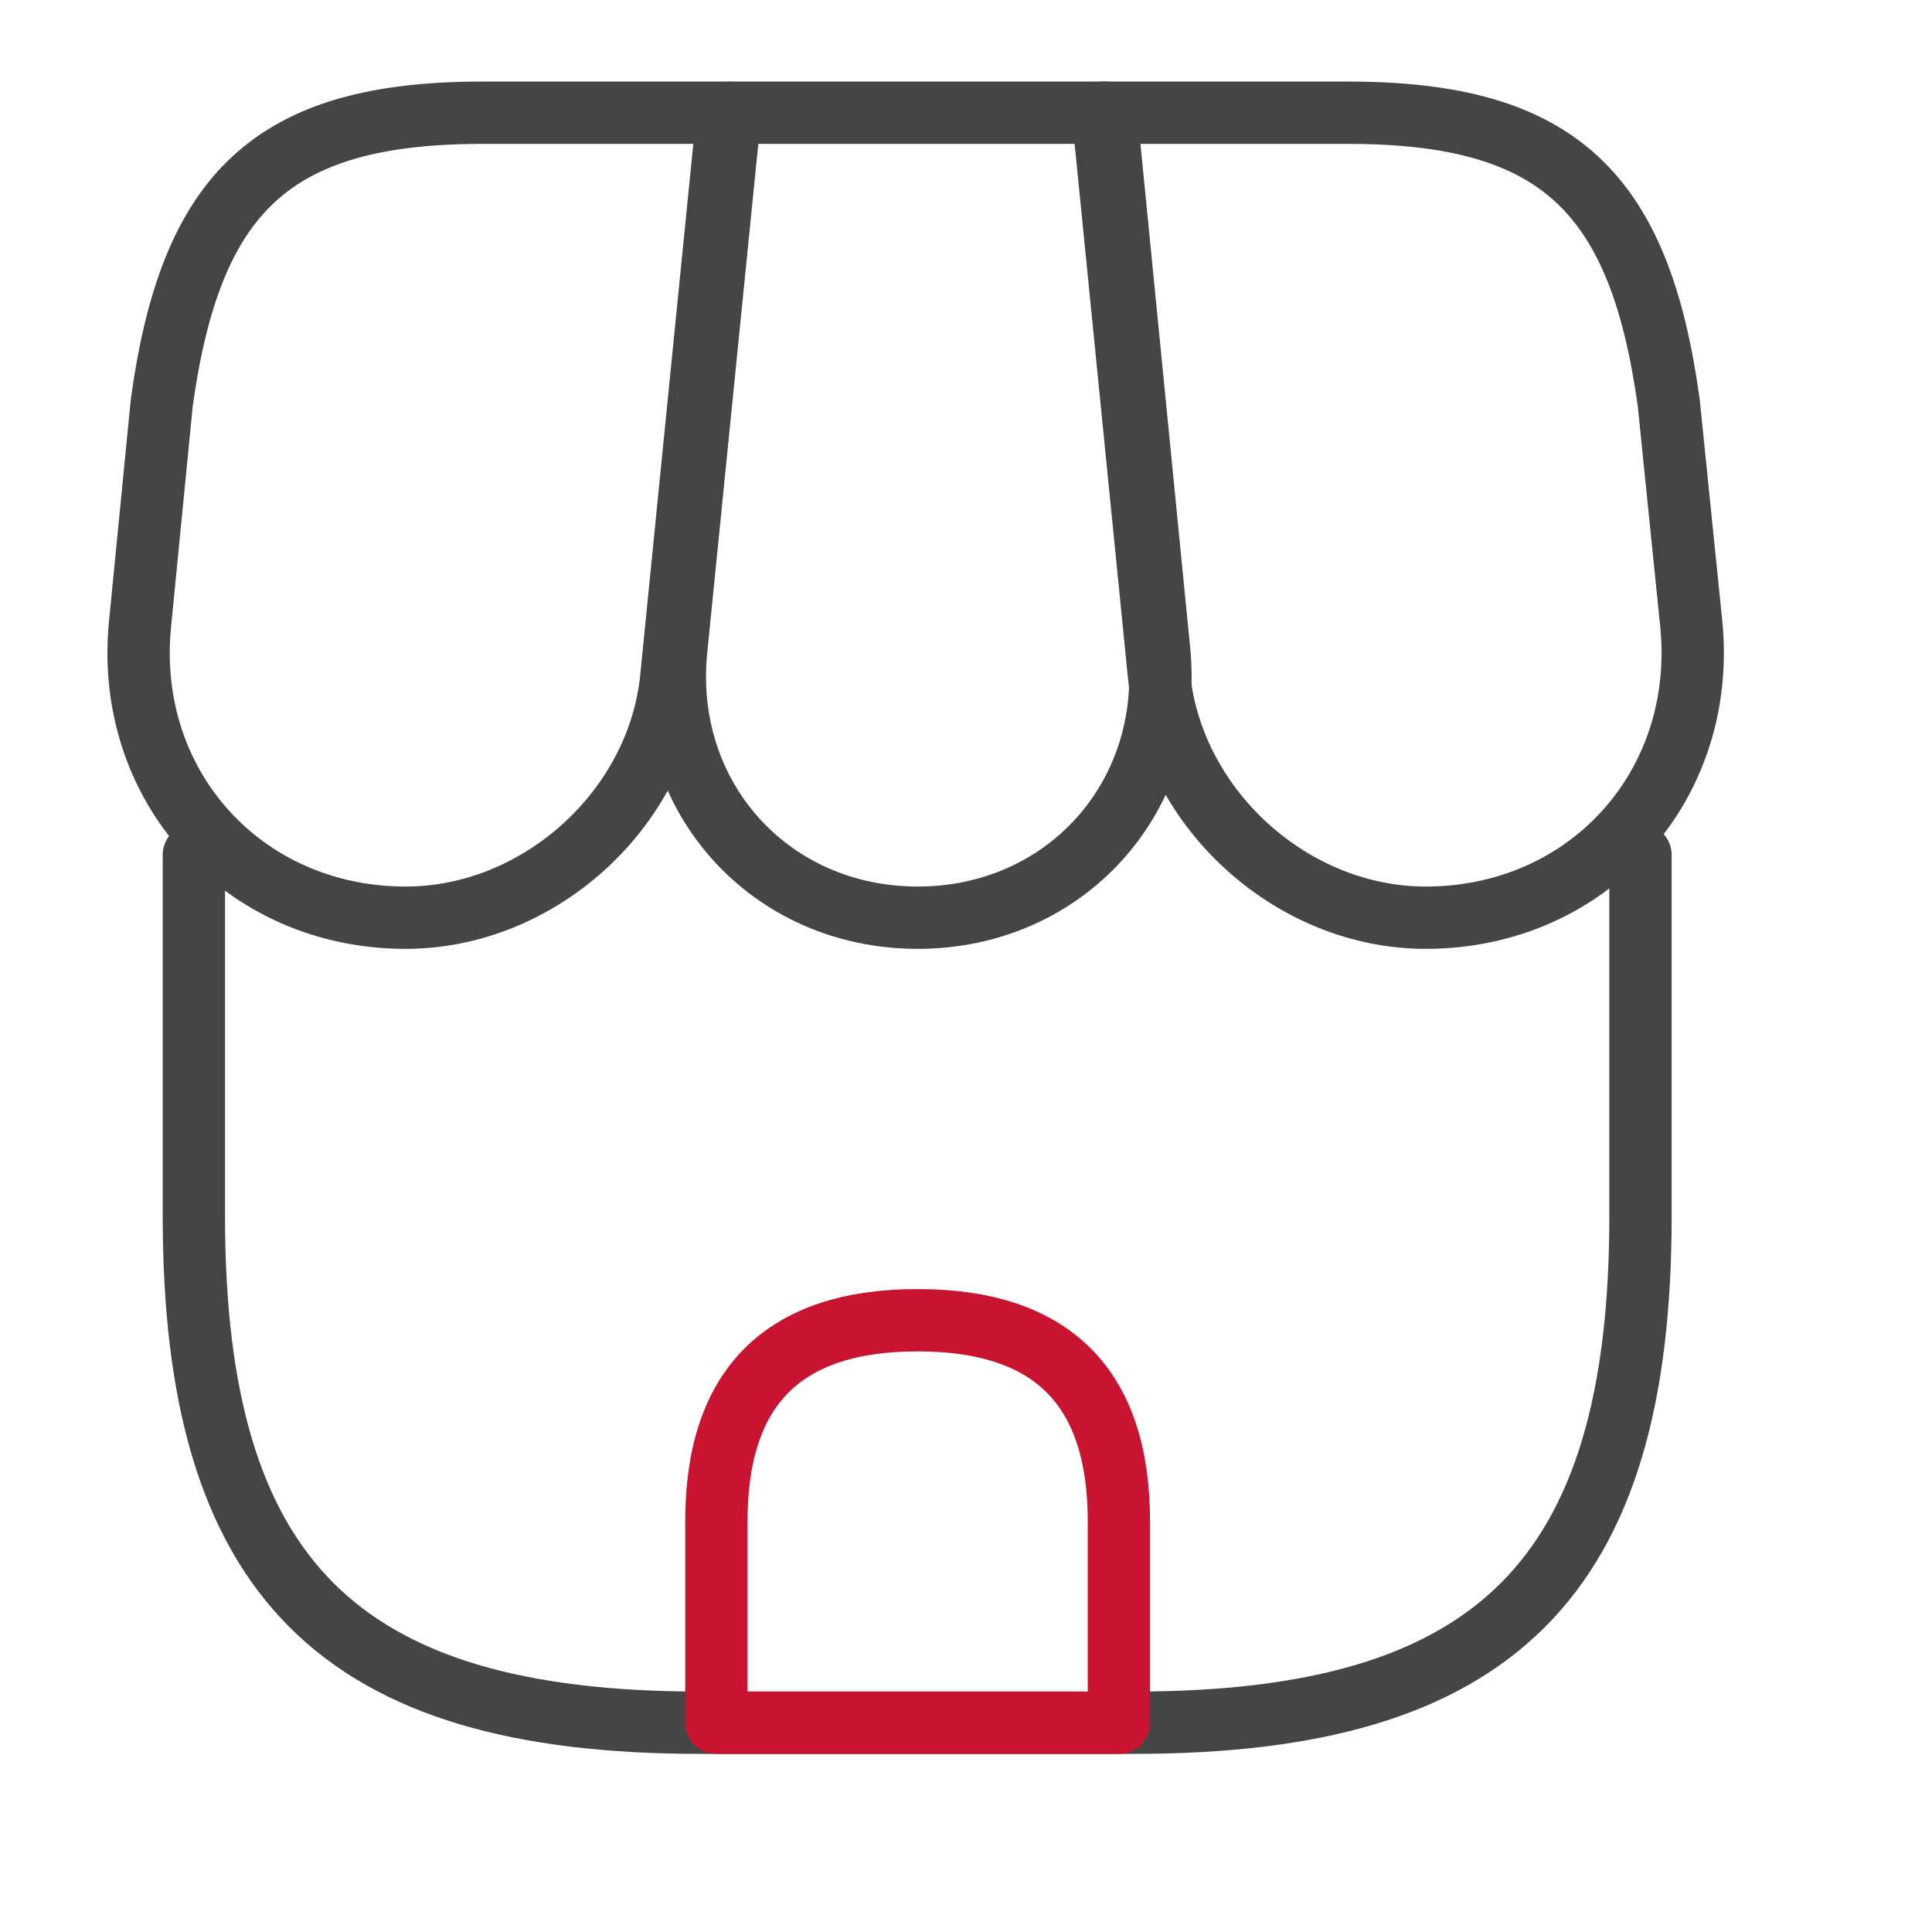 <svg xmlns="http://www.w3.org/2000/svg" fill="none" viewBox="0 0 43 43" height="43" width="43">
<path stroke-linejoin="round" stroke-linecap="round" stroke-width="1.387" stroke="#454545" d="M4.315 19.028V27.072C4.315 35.117 7.54 38.342 15.585 38.342H25.242C33.287 38.342 36.512 35.117 36.512 27.072V19.028"></path>
<path stroke-linejoin="round" stroke-linecap="round" stroke-width="1.387" stroke="#454545" d="M20.424 20.425C23.703 20.425 26.122 17.756 25.799 14.477L24.617 2.509H16.25L15.049 14.477C14.727 17.756 17.146 20.425 20.424 20.425Z"></path>
<path stroke-linejoin="round" stroke-linecap="round" stroke-width="1.387" stroke="#454545" d="M31.73 20.425C35.349 20.425 38 17.487 37.642 13.886L37.14 8.959C36.495 4.3 34.704 2.509 30.009 2.509H24.545L25.799 15.068C26.104 18.024 28.773 20.425 31.73 20.425Z"></path>
<path stroke-linejoin="round" stroke-linecap="round" stroke-width="1.387" stroke="#454545" d="M9.03 20.425C11.986 20.425 14.656 18.024 14.942 15.068L15.337 11.108L16.197 2.509H10.732C6.038 2.509 4.246 4.3 3.601 8.959L3.117 13.886C2.759 17.487 5.411 20.425 9.03 20.425Z"></path>
<path stroke-linejoin="round" stroke-linecap="round" stroke-width="1.387" stroke="#C81431" d="M20.424 29.384C17.431 29.384 15.944 30.871 15.944 33.863V38.342H24.903V33.863C24.903 30.871 23.416 29.384 20.424 29.384Z"></path>
</svg>
